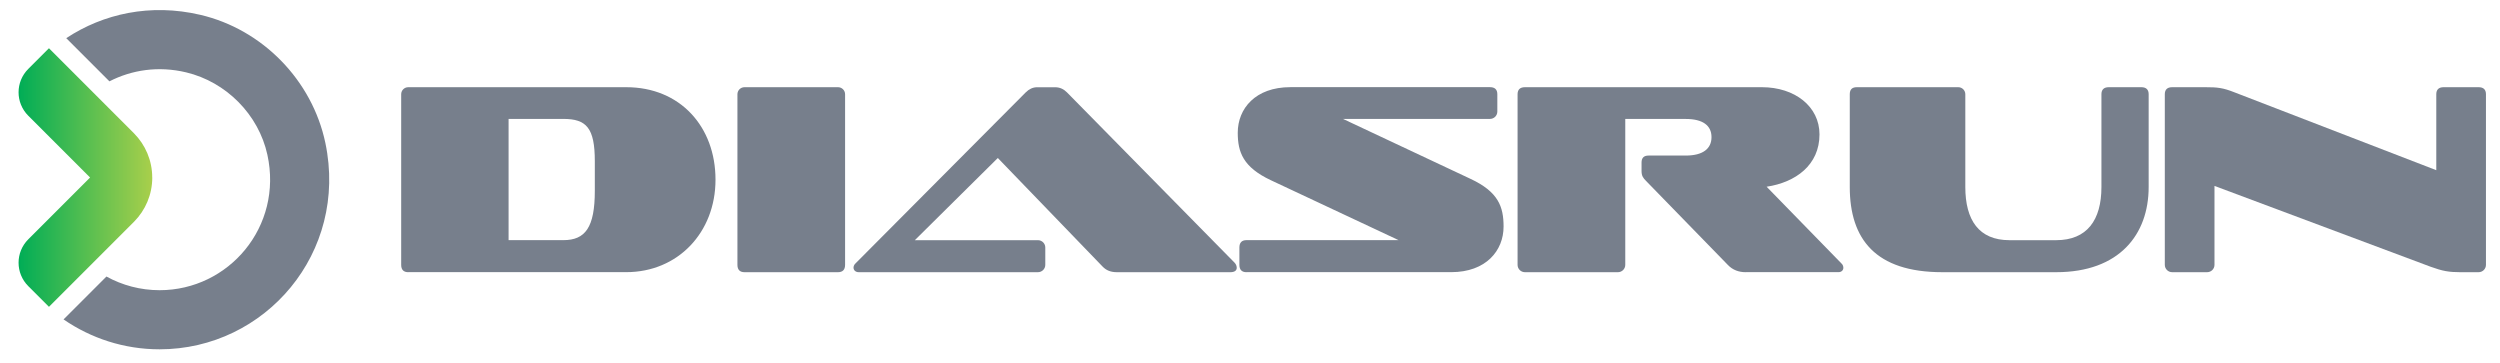 <?xml version="1.0" encoding="UTF-8"?>
<svg id="Layer_1" xmlns="http://www.w3.org/2000/svg" xmlns:xlink="http://www.w3.org/1999/xlink" version="1.1" viewBox="0 0 592.87 86.15">
  <!-- Generator: Adobe Illustrator 29.0.0, SVG Export Plug-In . SVG Version: 2.1.0 Build 186)  -->
  <defs>
    <style>
      .st0 {
        fill: url(#linear-gradient);
      }

      .st1 {
        fill: #777f8c;
      }
    </style>
    <linearGradient id="linear-gradient" x1="4.4" y1="42.1" x2="36.1" y2="42.1" gradientTransform="translate(0 0)" gradientUnits="userSpaceOnUse">
      <stop offset="0" stop-color="#00ad56"/>
      <stop offset="1" stop-color="#a9cf4b"/>
    </linearGradient>
  </defs>
  <g>
    <path class="st1" d="M96.81,64.55c-1.09,0-1.67-.58-1.67-1.74V22.35c0-.92.75-1.67,1.67-1.67h51.71c12.8,0,21.16,9.39,21.16,21.93s-8.94,21.93-21.16,21.93h-51.71ZM141.06,38.24c0-7.91-1.99-10.04-7.46-10.04h-12.99v28.75h12.99c5.21,0,7.46-3.02,7.46-11.71v-7.01Z"/>
    <path class="st1" d="M176.55,64.55c-1.09,0-1.67-.58-1.67-1.74V22.35c0-.92.75-1.67,1.67-1.67h22.19c.92,0,1.67.75,1.67,1.67v40.46c0,1.16-.58,1.74-1.67,1.74h-22.19Z"/>
    <path class="st1" d="M264.86,64.55c-1.48,0-2.51-.45-3.34-1.29l-24.89-25.79-19.68,19.49h29.2c.96,0,1.74.78,1.74,1.74v4.11c0,.96-.78,1.74-1.74,1.74h-42.52c-.71,0-1.22-.45-1.22-1.09,0-.26.13-.71.51-1.03l40.33-40.52c.77-.77,1.67-1.22,2.7-1.22h4.25c1.16,0,2.06.45,2.83,1.22l39.75,40.39c.39.39.51.9.51,1.22,0,.58-.45,1.03-1.48,1.03h-26.95Z"/>
    <path class="st1" d="M295.59,64.55c-1.09,0-1.67-.58-1.67-1.74v-4.12c0-1.16.58-1.74,1.67-1.74h36.08l-30.29-14.21c-6.56-3.09-7.85-6.63-7.85-11.26,0-5.73,4.18-10.81,12.48-10.81h47.34c1.16,0,1.74.58,1.74,1.67v4.12c0,.96-.78,1.74-1.74,1.74h-34.86l30.23,14.21c6.63,3.09,7.85,6.63,7.85,11.32,0,5.72-4.18,10.81-12.41,10.81h-48.56Z"/>
    <path class="st1" d="M413.99,64.55c-1.61,0-3.09-.51-4.25-1.74l-19.36-19.88c-.71-.71-1.09-1.22-1.09-2.38v-1.99c0-1.09.51-1.67,1.67-1.67h8.81c4.05,0,6.11-1.61,6.11-4.37s-2.06-4.31-6.11-4.31h-14.34v34.6c0,.96-.78,1.74-1.74,1.74h-22.06c-.96,0-1.74-.78-1.74-1.74V22.35c0-1.09.58-1.67,1.74-1.67h56.22c7.78,0,13.64,4.57,13.64,11.19,0,7.27-5.66,11.38-12.54,12.41l17.75,18.2c.32.26.45.71.45,1.03,0,.52-.39,1.03-1.16,1.03h-22Z"/>
    <path class="st1" d="M460.6,64.55c-15.82,0-21.93-7.85-21.93-20.2v-22c0-1.09.51-1.67,1.67-1.67h24.06c.92,0,1.67.75,1.67,1.67v22c0,7.85,3.22,12.61,10.48,12.61h11.06c7.33,0,10.74-4.76,10.74-12.61v-22c0-1.09.58-1.67,1.74-1.67h7.72c1.16,0,1.74.58,1.74,1.67v22c0,11.26-6.95,20.2-21.93,20.2h-27.02Z"/>
    <path class="st1" d="M583.37,64.55c-2.57,0-4.12-.26-6.95-1.29l-51.26-19.17v18.72c0,.96-.78,1.74-1.74,1.74h-8.3c-.96,0-1.74-.78-1.74-1.74V22.35c0-1.09.58-1.67,1.74-1.67h7.91c2.83,0,4.12.13,6.88,1.22l47.85,18.46v-18.01c0-1.09.58-1.67,1.74-1.67h8.3c1.16,0,1.74.58,1.74,1.67v40.46c0,.96-.78,1.74-1.74,1.74h-4.44Z"/>
  </g>
  <g>
    <path class="st0" d="M36.1,42.1c0-4.07-1.64-7.76-4.29-10.45h0S11.61,11.44,11.61,11.44l-4.91,4.91c-3.06,3.06-3.06,8.02,0,11.09l3.66,3.66.41.41,10.59,10.59-10.59,10.59-4.07,4.07c-3.06,3.06-3.06,8.02,0,11.09l4.91,4.91,20.21-20.21h0c2.65-2.69,4.29-6.38,4.29-10.46Z"/>
    <path class="st1" d="M47.47,3.51c-11.8-2.75-22.97-.27-31.76,5.54l10.24,10.24c5.28-2.7,11.57-3.71,18.19-2.13,9.49,2.26,17.19,10.01,19.27,19.54,3.73,17.05-9.16,32.12-25.56,32.12-4.57,0-8.87-1.18-12.61-3.24l-10.17,10.17c6.48,4.46,14.32,7.09,22.78,7.09,25.06,0,44.77-22.92,39.31-48.94-3.12-14.85-14.91-26.95-29.69-30.39Z"/>
  </g>
</svg>